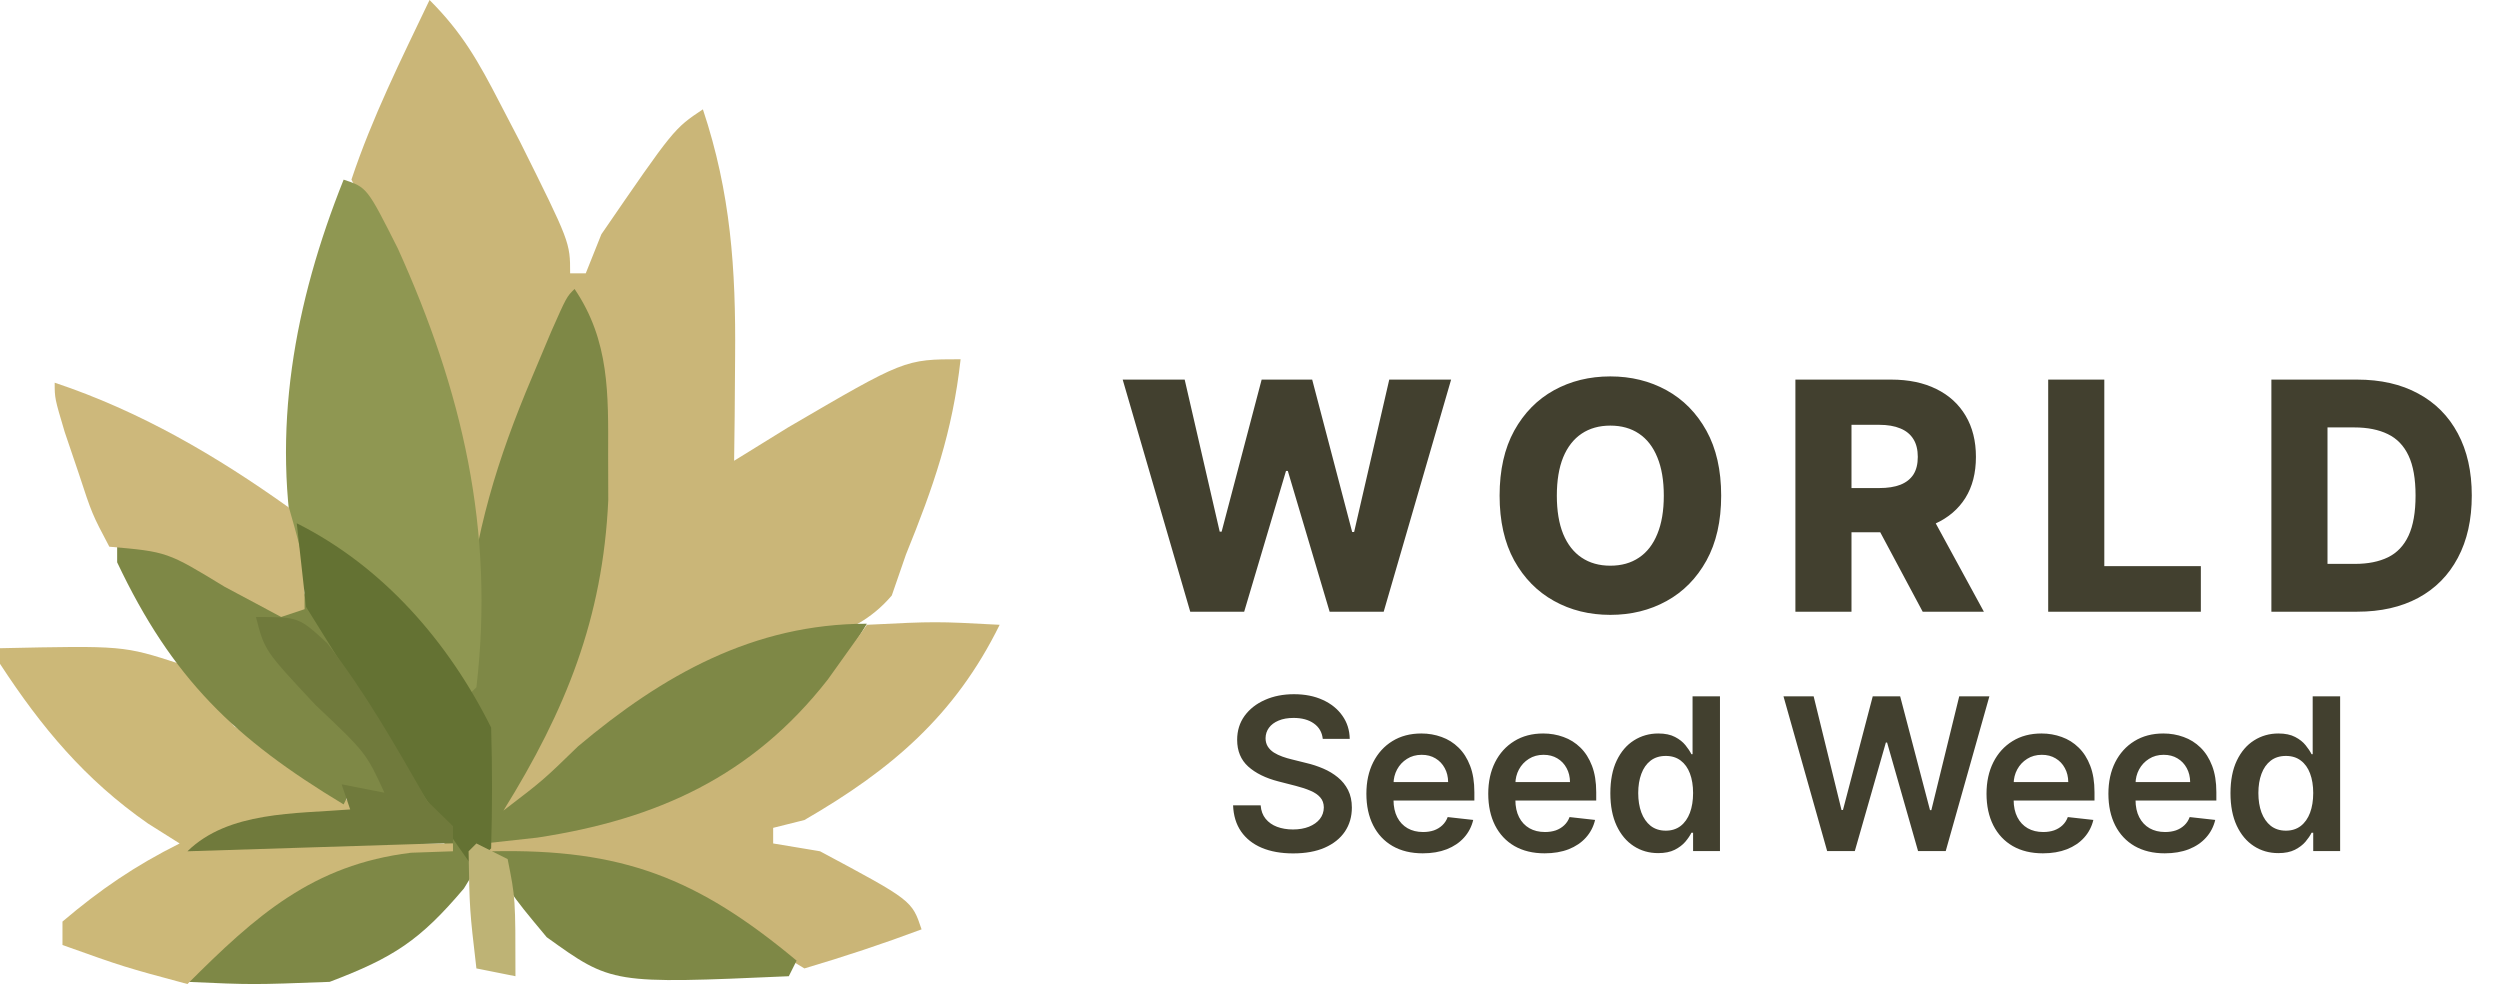 <svg width="94" height="37" viewBox="0 0 94 37" fill="none" xmlns="http://www.w3.org/2000/svg">
<path d="M16.151 0C17.388 1.237 17.994 2.325 18.794 3.873C19.042 4.349 19.29 4.826 19.546 5.317C21.437 9.113 21.437 9.113 21.437 10.278C21.63 10.278 21.824 10.278 22.024 10.278C22.218 9.793 22.412 9.309 22.611 8.81C25.34 4.837 25.34 4.837 26.429 4.111C27.475 7.249 27.671 10.114 27.64 13.416C27.635 14.15 27.629 14.884 27.624 15.64C27.617 16.196 27.61 16.753 27.603 17.325C28.27 16.914 28.936 16.502 29.622 16.077C34.017 13.508 34.017 13.508 36.119 13.508C35.815 16.248 35.097 18.304 34.064 20.849C33.888 21.358 33.712 21.867 33.531 22.391C31.997 24.196 29.862 24.184 27.603 24.667C24.164 26.296 21.81 28.531 19.087 31.127C18.894 31.03 18.7 30.933 18.5 30.833C18.761 30.464 19.021 30.095 19.289 29.714C21.837 25.724 22.648 21.892 22.685 17.197C22.692 16.622 22.7 16.047 22.708 15.454C22.671 13.6 22.671 13.6 21.73 11.159C21.252 12.339 20.775 13.52 20.299 14.701C19.9 15.687 19.9 15.687 19.493 16.693C18.754 18.522 18.754 18.522 18.206 20.556C18.11 20.556 18.013 20.556 17.913 20.556C17.749 19.683 17.586 18.811 17.417 17.913C16.736 14.435 15.715 11.276 13.948 8.186C13.706 7.713 13.464 7.241 13.214 6.754C13.997 4.406 15.086 2.232 16.151 0Z" fill="#CAB678"/>
<path d="M21.604 10.865C22.925 12.818 22.872 14.829 22.866 17.085C22.868 17.939 22.868 17.939 22.871 18.81C22.666 23.255 21.273 26.704 18.93 30.478C20.424 29.336 20.424 29.336 21.734 28.063C24.911 25.389 28.334 23.452 32.595 23.452C30.278 27.339 27.86 29.225 23.683 31.063C21.009 31.649 21.009 31.649 18.336 31.941C18.042 32.424 17.748 32.907 17.445 33.405C15.788 35.364 14.796 36.006 12.395 36.918C9.498 37.027 9.498 37.027 7.047 36.918C8.381 34.29 10.642 33.099 13.286 31.941C15.235 31.868 15.235 31.868 16.851 31.941C16.281 31.006 15.688 30.083 15.068 29.179C14.177 27.843 14.177 27.843 13.286 26.087C13.384 25.894 13.482 25.7 13.583 25.501C14.073 26.274 14.563 27.047 15.068 27.843C15.66 28.723 16.253 29.602 16.851 30.478C17.963 29.381 17.455 24.942 17.535 23.428C17.833 20.081 18.697 17.265 20.007 14.177C20.244 13.614 20.48 13.051 20.724 12.472C21.306 11.158 21.306 11.158 21.604 10.865Z" fill="#7E8846"/>
<path d="M12.921 6.754C13.802 7.048 13.802 7.048 14.958 9.342C17.38 14.696 18.606 19.92 17.913 25.841C17.622 26.132 17.622 26.132 17.325 26.428C17.077 26.041 16.829 25.653 16.573 25.254C15.047 23.034 13.658 21.544 11.452 19.968C11.355 20.356 11.258 20.744 11.159 21.143C10.172 16.208 11.071 11.378 12.921 6.754Z" fill="#8F9752"/>
<path d="M0 24.373C4.639 24.274 4.639 24.274 6.754 24.96C7.455 25.729 8.138 26.515 8.81 27.309C10.167 28.21 11.536 29.094 12.921 29.952C13.211 30.243 13.502 30.534 13.802 30.833C12.739 30.97 12.739 30.97 11.654 31.109C9.604 31.322 9.604 31.322 8.516 31.714C11.326 31.714 14.136 31.714 17.032 31.714C17.032 31.811 17.032 31.908 17.032 32.008C16.25 32.035 16.25 32.035 15.453 32.063C11.757 32.516 9.624 34.424 7.048 37C4.662 36.358 4.662 36.358 2.349 35.532C2.349 35.241 2.349 34.95 2.349 34.651C3.774 33.442 5.077 32.553 6.754 31.714C6.36 31.466 5.967 31.218 5.561 30.962C3.196 29.315 1.56 27.348 0 24.96C0 24.767 0 24.573 0 24.373Z" fill="#CCB878"/>
<path d="M32.595 23.492C35.183 23.364 35.183 23.364 37.587 23.492C35.907 26.907 33.511 28.945 30.246 30.833C29.858 30.93 29.471 31.027 29.071 31.127C29.071 31.321 29.071 31.515 29.071 31.714C29.653 31.811 30.234 31.908 30.833 32.008C34.288 33.855 34.288 33.855 34.651 34.944C33.201 35.487 31.73 35.974 30.246 36.413C28.778 35.532 28.778 35.532 27.163 34.339C25.052 32.827 23.591 32.494 21.051 32.265C19.643 32.138 19.643 32.138 18.206 32.008C18.206 31.911 18.206 31.814 18.206 31.714C19.197 31.605 19.197 31.605 20.207 31.494C24.706 30.807 28.28 29.192 31.127 25.548C31.611 24.869 32.096 24.191 32.595 23.492Z" fill="#CAB577"/>
<path d="M4.405 20.262C6.749 20.652 8.494 21.776 10.571 22.905C10.765 22.905 10.959 22.905 11.159 22.905C11.352 22.517 11.546 22.129 11.746 21.73C13.214 24.556 13.214 24.556 13.214 25.547C12.73 25.063 12.245 24.578 11.746 24.079C11.019 23.934 11.019 23.934 10.278 23.785C11.505 25.626 12.894 27.151 14.389 28.778C14.679 29.165 14.97 29.553 15.27 29.952C15.124 30.243 15.124 30.243 14.976 30.54C14.395 30.249 13.813 29.958 13.214 29.659C13.117 29.852 13.02 30.046 12.92 30.246C8.818 27.774 6.48 25.525 4.405 21.143C4.405 20.852 4.405 20.561 4.405 20.262Z" fill="#7E8846"/>
<path d="M2.056 14.389C5.255 15.455 8.129 17.133 10.865 19.087C11.453 21.143 11.453 21.143 11.453 22.905C11.162 23.002 10.871 23.099 10.572 23.198C9.869 22.823 9.166 22.447 8.443 22.061C6.287 20.747 6.287 20.747 4.111 20.556C3.461 19.327 3.461 19.327 2.955 17.784C2.783 17.276 2.611 16.767 2.433 16.244C2.056 14.976 2.056 14.976 2.056 14.389Z" fill="#CDB87B"/>
<path d="M18.5 32.008C23.397 31.905 26.223 33.011 29.952 36.119C29.855 36.313 29.759 36.507 29.659 36.706C23.006 36.999 23.006 36.999 20.556 35.238C19.087 33.476 19.087 33.476 18.5 32.008Z" fill="#7E8846"/>
<path d="M11.158 19.675C14.395 21.298 16.855 24.122 18.467 27.357C18.511 28.87 18.511 30.384 18.467 31.897C18.237 32.127 18.008 32.358 17.771 32.595C16.153 30.322 14.661 28.017 13.247 25.611C12.385 24.228 12.385 24.228 11.507 22.817C11.392 21.78 11.277 20.743 11.158 19.675Z" fill="#647233"/>
<path d="M9.624 23.199C11.234 23.199 11.234 23.199 12.301 24.182C13.757 26.062 14.886 28.066 16.065 30.12C16.384 30.432 16.703 30.744 17.032 31.064C17.032 31.272 17.032 31.48 17.032 31.694C12.089 31.849 12.089 31.849 7.047 32.008C8.593 30.498 11.103 30.601 13.167 30.435C13.06 30.124 12.954 29.812 12.845 29.491C13.376 29.595 13.907 29.699 14.455 29.806C13.761 28.302 13.761 28.302 11.858 26.502C9.946 24.457 9.946 24.457 9.624 23.199Z" fill="#707A3C"/>
<path d="M17.913 31.714C18.3 31.908 18.688 32.102 19.087 32.302C19.381 33.77 19.381 33.77 19.381 36.706C18.896 36.609 18.412 36.513 17.913 36.413C17.656 34.21 17.656 34.21 17.619 32.008C17.716 31.911 17.813 31.814 17.913 31.714Z" fill="#BEB375"/>
<path d="M44.753 23L42.213 14.273H44.544L45.861 19.991H45.933L47.438 14.273H49.338L50.842 20.004H50.915L52.236 14.273H54.562L52.027 23H49.994L48.422 17.707H48.354L46.781 23H44.753ZM64.716 18.636C64.716 19.597 64.531 20.41 64.162 21.078C63.792 21.746 63.292 22.253 62.662 22.599C62.034 22.946 61.329 23.119 60.548 23.119C59.764 23.119 59.058 22.945 58.43 22.595C57.802 22.246 57.304 21.739 56.934 21.074C56.568 20.406 56.385 19.594 56.385 18.636C56.385 17.676 56.568 16.862 56.934 16.195C57.304 15.527 57.802 15.02 58.43 14.673C59.058 14.327 59.764 14.153 60.548 14.153C61.329 14.153 62.034 14.327 62.662 14.673C63.292 15.02 63.792 15.527 64.162 16.195C64.531 16.862 64.716 17.676 64.716 18.636ZM62.559 18.636C62.559 18.068 62.478 17.588 62.316 17.196C62.157 16.804 61.927 16.507 61.626 16.305C61.328 16.104 60.968 16.003 60.548 16.003C60.13 16.003 59.771 16.104 59.47 16.305C59.169 16.507 58.937 16.804 58.775 17.196C58.616 17.588 58.537 18.068 58.537 18.636C58.537 19.204 58.616 19.685 58.775 20.077C58.937 20.469 59.169 20.766 59.47 20.967C59.771 21.169 60.13 21.27 60.548 21.27C60.968 21.27 61.328 21.169 61.626 20.967C61.927 20.766 62.157 20.469 62.316 20.077C62.478 19.685 62.559 19.204 62.559 18.636ZM67.507 23V14.273H71.112C71.766 14.273 72.329 14.391 72.804 14.626C73.281 14.859 73.649 15.195 73.908 15.632C74.166 16.067 74.295 16.582 74.295 17.179C74.295 17.784 74.163 18.298 73.899 18.722C73.635 19.142 73.26 19.463 72.774 19.685C72.288 19.903 71.713 20.013 71.048 20.013H68.768V18.351H70.656C70.974 18.351 71.24 18.31 71.453 18.227C71.669 18.142 71.832 18.014 71.943 17.844C72.054 17.671 72.109 17.449 72.109 17.179C72.109 16.909 72.054 16.686 71.943 16.51C71.832 16.331 71.669 16.197 71.453 16.109C71.237 16.018 70.972 15.973 70.656 15.973H69.616V23H67.507ZM72.42 19.011L74.594 23H72.293L70.162 19.011H72.42ZM77.012 23V14.273H79.122V21.287H82.752V23H77.012ZM88.63 23H85.404V14.273H88.626C89.515 14.273 90.281 14.447 90.923 14.797C91.568 15.143 92.065 15.643 92.414 16.297C92.764 16.947 92.939 17.726 92.939 18.632C92.939 19.541 92.764 20.322 92.414 20.976C92.068 21.629 91.572 22.131 90.927 22.48C90.282 22.827 89.517 23 88.63 23ZM87.514 21.202H88.549C89.038 21.202 89.451 21.119 89.789 20.954C90.13 20.787 90.387 20.516 90.561 20.141C90.737 19.763 90.825 19.26 90.825 18.632C90.825 18.004 90.737 17.504 90.561 17.132C90.385 16.757 90.125 16.487 89.781 16.322C89.44 16.155 89.019 16.071 88.519 16.071H87.514V21.202Z" fill="#42402F"/>
<path d="M49.736 27.781C49.709 27.533 49.597 27.34 49.401 27.202C49.206 27.063 48.952 26.994 48.639 26.994C48.419 26.994 48.231 27.027 48.074 27.094C47.917 27.16 47.796 27.25 47.713 27.364C47.63 27.477 47.587 27.607 47.585 27.753C47.585 27.874 47.613 27.979 47.668 28.068C47.724 28.157 47.801 28.233 47.898 28.296C47.994 28.356 48.101 28.407 48.219 28.449C48.336 28.491 48.455 28.526 48.574 28.554L49.119 28.69C49.339 28.741 49.55 28.811 49.753 28.898C49.957 28.985 50.14 29.095 50.301 29.227C50.464 29.36 50.593 29.52 50.688 29.707C50.782 29.895 50.83 30.115 50.83 30.366C50.83 30.707 50.742 31.008 50.568 31.267C50.394 31.525 50.142 31.726 49.812 31.872C49.485 32.016 49.088 32.088 48.622 32.088C48.169 32.088 47.776 32.018 47.443 31.878C47.112 31.738 46.852 31.533 46.665 31.264C46.479 30.995 46.379 30.668 46.364 30.281H47.401C47.416 30.484 47.478 30.652 47.588 30.787C47.698 30.921 47.841 31.022 48.017 31.088C48.195 31.154 48.394 31.188 48.614 31.188C48.843 31.188 49.044 31.153 49.216 31.085C49.39 31.015 49.526 30.919 49.625 30.796C49.724 30.671 49.774 30.525 49.776 30.358C49.774 30.206 49.729 30.081 49.642 29.983C49.555 29.883 49.433 29.799 49.276 29.733C49.12 29.665 48.938 29.604 48.73 29.551L48.068 29.381C47.589 29.258 47.21 29.071 46.932 28.821C46.655 28.569 46.517 28.235 46.517 27.818C46.517 27.475 46.61 27.175 46.795 26.918C46.983 26.66 47.238 26.46 47.56 26.318C47.882 26.174 48.246 26.102 48.653 26.102C49.066 26.102 49.428 26.174 49.739 26.318C50.051 26.46 50.296 26.658 50.474 26.912C50.653 27.164 50.744 27.454 50.75 27.781H49.736ZM53.495 32.085C53.058 32.085 52.68 31.994 52.362 31.812C52.046 31.629 51.802 31.369 51.632 31.034C51.461 30.697 51.376 30.3 51.376 29.844C51.376 29.395 51.461 29.001 51.632 28.662C51.804 28.321 52.045 28.056 52.353 27.866C52.662 27.675 53.025 27.579 53.442 27.579C53.711 27.579 53.964 27.623 54.203 27.71C54.444 27.796 54.656 27.928 54.839 28.108C55.025 28.288 55.171 28.517 55.277 28.796C55.383 29.072 55.436 29.401 55.436 29.784V30.099H51.859V29.406H54.45C54.448 29.209 54.406 29.034 54.322 28.881C54.239 28.725 54.122 28.603 53.973 28.514C53.825 28.425 53.653 28.381 53.456 28.381C53.245 28.381 53.061 28.432 52.902 28.534C52.743 28.634 52.619 28.767 52.53 28.932C52.443 29.095 52.398 29.274 52.396 29.469V30.074C52.396 30.328 52.443 30.546 52.535 30.727C52.628 30.907 52.758 31.046 52.925 31.142C53.091 31.237 53.286 31.284 53.51 31.284C53.659 31.284 53.795 31.263 53.916 31.222C54.037 31.178 54.142 31.115 54.231 31.031C54.32 30.948 54.388 30.845 54.433 30.722L55.393 30.829C55.333 31.083 55.217 31.305 55.047 31.494C54.878 31.682 54.662 31.828 54.399 31.932C54.136 32.034 53.835 32.085 53.495 32.085ZM58.078 32.085C57.64 32.085 57.262 31.994 56.944 31.812C56.628 31.629 56.385 31.369 56.214 31.034C56.044 30.697 55.958 30.3 55.958 29.844C55.958 29.395 56.044 29.001 56.214 28.662C56.386 28.321 56.627 28.056 56.936 27.866C57.244 27.675 57.607 27.579 58.024 27.579C58.293 27.579 58.547 27.623 58.785 27.71C59.026 27.796 59.238 27.928 59.422 28.108C59.607 28.288 59.753 28.517 59.859 28.796C59.965 29.072 60.018 29.401 60.018 29.784V30.099H56.441V29.406H59.032C59.03 29.209 58.988 29.034 58.904 28.881C58.821 28.725 58.705 28.603 58.555 28.514C58.407 28.425 58.235 28.381 58.038 28.381C57.828 28.381 57.643 28.432 57.484 28.534C57.325 28.634 57.201 28.767 57.112 28.932C57.025 29.095 56.98 29.274 56.978 29.469V30.074C56.978 30.328 57.025 30.546 57.117 30.727C57.21 30.907 57.34 31.046 57.507 31.142C57.673 31.237 57.868 31.284 58.092 31.284C58.242 31.284 58.377 31.263 58.498 31.222C58.619 31.178 58.724 31.115 58.813 31.031C58.903 30.948 58.97 30.845 59.015 30.722L59.975 30.829C59.915 31.083 59.799 31.305 59.629 31.494C59.46 31.682 59.244 31.828 58.981 31.932C58.718 32.034 58.417 32.085 58.078 32.085ZM62.347 32.077C62.005 32.077 61.698 31.989 61.427 31.812C61.156 31.636 60.942 31.381 60.785 31.046C60.628 30.71 60.549 30.303 60.549 29.824C60.549 29.339 60.629 28.93 60.788 28.597C60.949 28.261 61.166 28.009 61.438 27.838C61.711 27.666 62.015 27.579 62.35 27.579C62.606 27.579 62.816 27.623 62.981 27.71C63.146 27.796 63.276 27.899 63.373 28.02C63.47 28.139 63.544 28.252 63.597 28.358H63.64V26.182H64.671V32H63.66V31.312H63.597C63.544 31.419 63.468 31.531 63.367 31.651C63.267 31.768 63.134 31.868 62.97 31.952C62.805 32.035 62.597 32.077 62.347 32.077ZM62.634 31.233C62.852 31.233 63.038 31.174 63.191 31.057C63.345 30.938 63.461 30.772 63.541 30.56C63.62 30.348 63.66 30.1 63.66 29.818C63.66 29.536 63.62 29.291 63.541 29.082C63.463 28.874 63.347 28.712 63.194 28.597C63.042 28.481 62.856 28.423 62.634 28.423C62.405 28.423 62.214 28.483 62.06 28.602C61.907 28.722 61.791 28.886 61.714 29.097C61.636 29.307 61.597 29.547 61.597 29.818C61.597 30.091 61.636 30.334 61.714 30.548C61.793 30.76 61.91 30.928 62.063 31.051C62.219 31.172 62.409 31.233 62.634 31.233ZM68.701 32L67.059 26.182H68.193L69.241 30.457H69.295L70.415 26.182H71.446L72.568 30.46H72.619L73.667 26.182H74.801L73.159 32H72.119L70.954 27.918H70.909L69.741 32H68.701ZM76.813 32.085C76.375 32.085 75.997 31.994 75.679 31.812C75.363 31.629 75.12 31.369 74.949 31.034C74.779 30.697 74.693 30.3 74.693 29.844C74.693 29.395 74.779 29.001 74.949 28.662C75.121 28.321 75.362 28.056 75.671 27.866C75.979 27.675 76.342 27.579 76.759 27.579C77.028 27.579 77.281 27.623 77.52 27.71C77.761 27.796 77.973 27.928 78.156 28.108C78.342 28.288 78.488 28.517 78.594 28.796C78.7 29.072 78.753 29.401 78.753 29.784V30.099H75.176V29.406H77.767C77.765 29.209 77.723 29.034 77.639 28.881C77.556 28.725 77.44 28.603 77.29 28.514C77.142 28.425 76.97 28.381 76.773 28.381C76.563 28.381 76.378 28.432 76.219 28.534C76.06 28.634 75.936 28.767 75.847 28.932C75.76 29.095 75.715 29.274 75.713 29.469V30.074C75.713 30.328 75.76 30.546 75.853 30.727C75.945 30.907 76.075 31.046 76.242 31.142C76.408 31.237 76.603 31.284 76.827 31.284C76.977 31.284 77.112 31.263 77.233 31.222C77.354 31.178 77.46 31.115 77.549 31.031C77.638 30.948 77.705 30.845 77.75 30.722L78.71 30.829C78.65 31.083 78.534 31.305 78.364 31.494C78.195 31.682 77.979 31.828 77.716 31.932C77.453 32.034 77.152 32.085 76.813 32.085ZM81.395 32.085C80.957 32.085 80.58 31.994 80.261 31.812C79.945 31.629 79.702 31.369 79.531 31.034C79.361 30.697 79.276 30.3 79.276 29.844C79.276 29.395 79.361 29.001 79.531 28.662C79.704 28.321 79.944 28.056 80.253 27.866C80.562 27.675 80.924 27.579 81.341 27.579C81.61 27.579 81.864 27.623 82.102 27.71C82.343 27.796 82.555 27.928 82.739 28.108C82.924 28.288 83.07 28.517 83.176 28.796C83.282 29.072 83.335 29.401 83.335 29.784V30.099H79.759V29.406H82.35C82.348 29.209 82.305 29.034 82.222 28.881C82.138 28.725 82.022 28.603 81.872 28.514C81.725 28.425 81.552 28.381 81.355 28.381C81.145 28.381 80.96 28.432 80.801 28.534C80.642 28.634 80.518 28.767 80.429 28.932C80.342 29.095 80.297 29.274 80.296 29.469V30.074C80.296 30.328 80.342 30.546 80.435 30.727C80.528 30.907 80.657 31.046 80.824 31.142C80.991 31.237 81.186 31.284 81.409 31.284C81.559 31.284 81.694 31.263 81.815 31.222C81.937 31.178 82.042 31.115 82.131 31.031C82.22 30.948 82.287 30.845 82.332 30.722L83.293 30.829C83.232 31.083 83.117 31.305 82.946 31.494C82.778 31.682 82.562 31.828 82.298 31.932C82.035 32.034 81.734 32.085 81.395 32.085ZM85.665 32.077C85.322 32.077 85.015 31.989 84.744 31.812C84.473 31.636 84.259 31.381 84.102 31.046C83.945 30.71 83.866 30.303 83.866 29.824C83.866 29.339 83.946 28.93 84.105 28.597C84.266 28.261 84.483 28.009 84.755 27.838C85.028 27.666 85.332 27.579 85.667 27.579C85.923 27.579 86.133 27.623 86.298 27.71C86.463 27.796 86.594 27.899 86.69 28.02C86.787 28.139 86.862 28.252 86.915 28.358H86.957V26.182H87.989V32H86.977V31.312H86.915C86.862 31.419 86.785 31.531 86.684 31.651C86.584 31.768 86.451 31.868 86.287 31.952C86.122 32.035 85.915 32.077 85.665 32.077ZM85.951 31.233C86.169 31.233 86.355 31.174 86.508 31.057C86.662 30.938 86.778 30.772 86.858 30.56C86.937 30.348 86.977 30.1 86.977 29.818C86.977 29.536 86.937 29.291 86.858 29.082C86.78 28.874 86.665 28.712 86.511 28.597C86.36 28.481 86.173 28.423 85.951 28.423C85.722 28.423 85.531 28.483 85.378 28.602C85.224 28.722 85.109 28.886 85.031 29.097C84.953 29.307 84.915 29.547 84.915 29.818C84.915 30.091 84.953 30.334 85.031 30.548C85.111 30.76 85.227 30.928 85.38 31.051C85.536 31.172 85.726 31.233 85.951 31.233Z" fill="#42402F"/>
</svg>